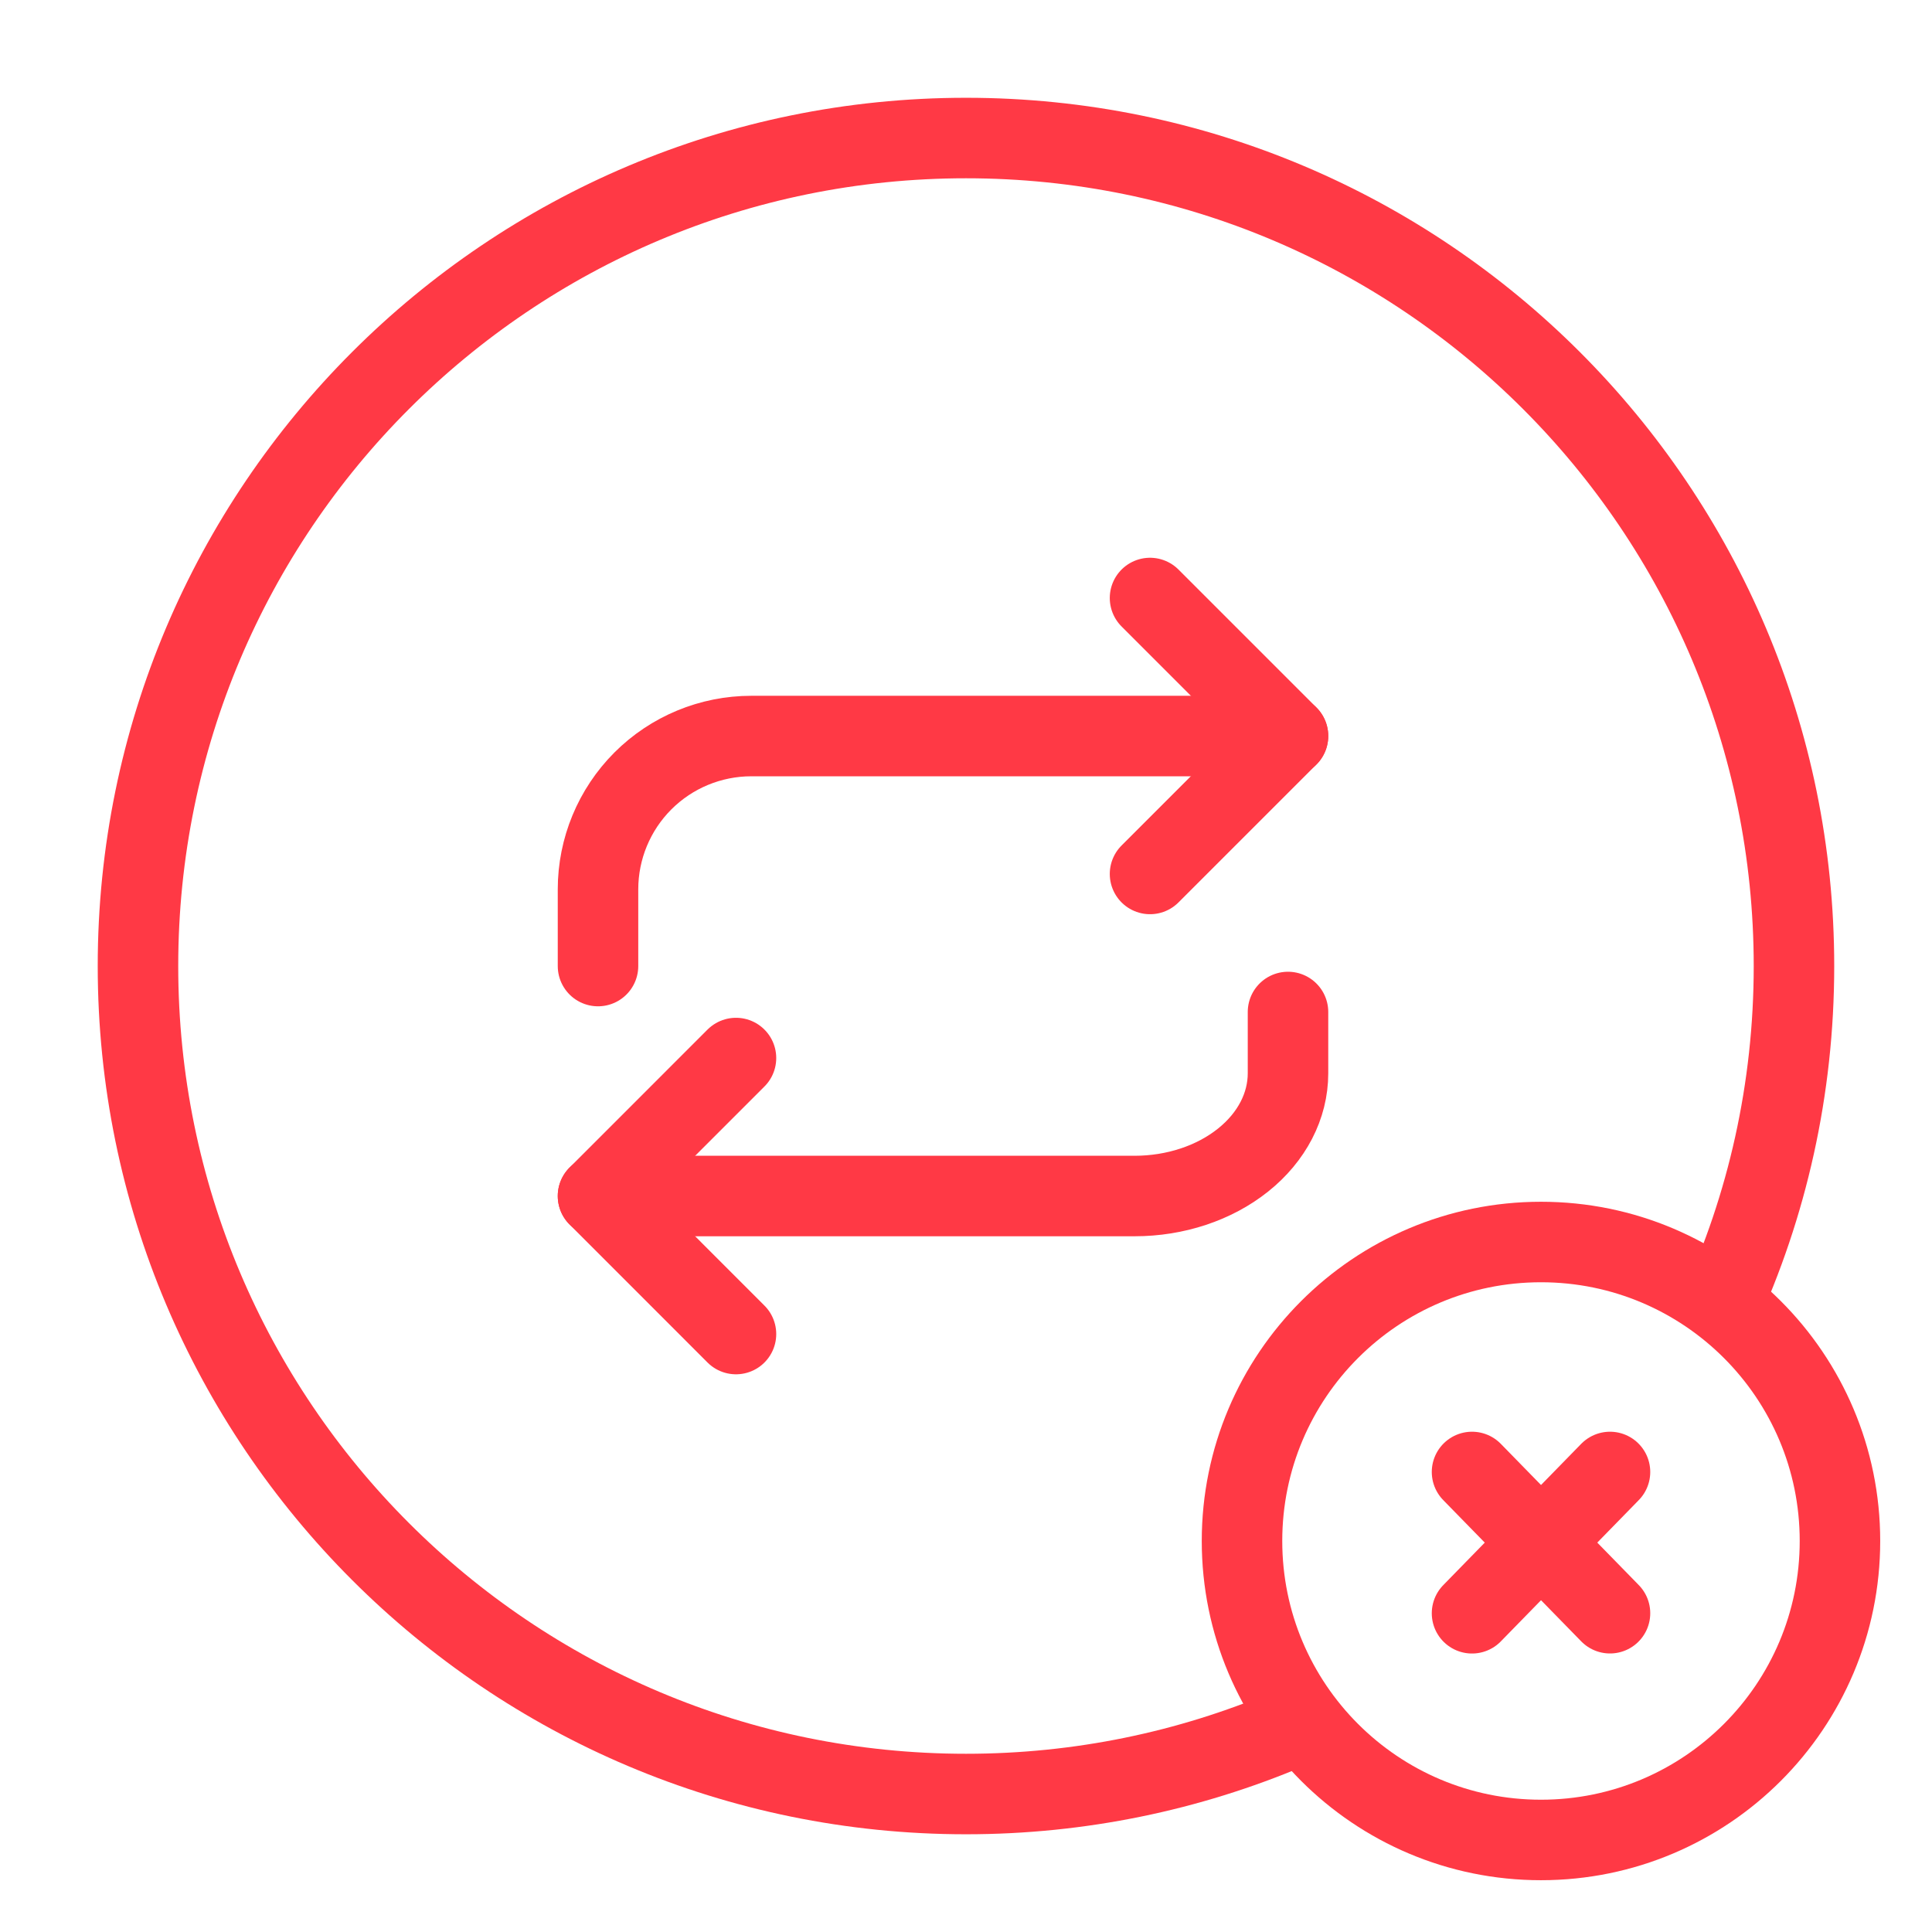 <svg width="36" height="36" viewBox="0 0 36 36" fill="none" xmlns="http://www.w3.org/2000/svg">
<path d="M32.029 24.429C32.928 22.472 33.428 20.295 33.428 18.001C33.428 9.48 26.521 2.572 18 2.572C9.479 2.572 2.571 9.48 2.571 18.001C2.571 26.522 9.479 33.429 18 33.429C20.128 33.429 22.155 32.998 24 32.219" stroke="#FF3945" stroke-width="1.5"/>
<path d="M21.429 11.143L24 13.714L21.429 16.285" stroke="#FF3945" stroke-width="1.5" stroke-linecap="round" stroke-linejoin="round"/>
<path d="M11.143 18.001V16.572C11.143 15.814 11.444 15.088 11.979 14.552C12.515 14.016 13.242 13.715 14 13.715H24" stroke="#FF3945" stroke-width="1.5" stroke-linecap="round" stroke-linejoin="round"/>
<path d="M13.714 24.858L11.143 22.286L13.714 19.715" stroke="#FF3945" stroke-width="1.5" stroke-linecap="round" stroke-linejoin="round"/>
<path d="M24 18.857V20C24 20.607 23.699 21.188 23.163 21.616C22.627 22.045 21.9 22.286 21.143 22.286H11.143" stroke="#FF3945" stroke-width="1.5" stroke-linecap="round" stroke-linejoin="round"/>
<path d="M23.143 28.714C23.143 31.791 25.637 34.285 28.714 34.285C31.791 34.285 34.285 31.791 34.285 28.714C34.285 25.637 31.791 23.143 28.714 23.143C25.637 23.143 23.143 25.637 23.143 28.714Z" stroke="#FF3945" stroke-width="1.5"/>
<path d="M27.429 27.428L30 30.06" stroke="#FF3945" stroke-width="1.5" stroke-linecap="round" stroke-linejoin="round"/>
<path d="M27.429 30.061L30 27.428" stroke="#FF3945" stroke-width="1.5" stroke-linecap="round" stroke-linejoin="round"/>
</svg>
